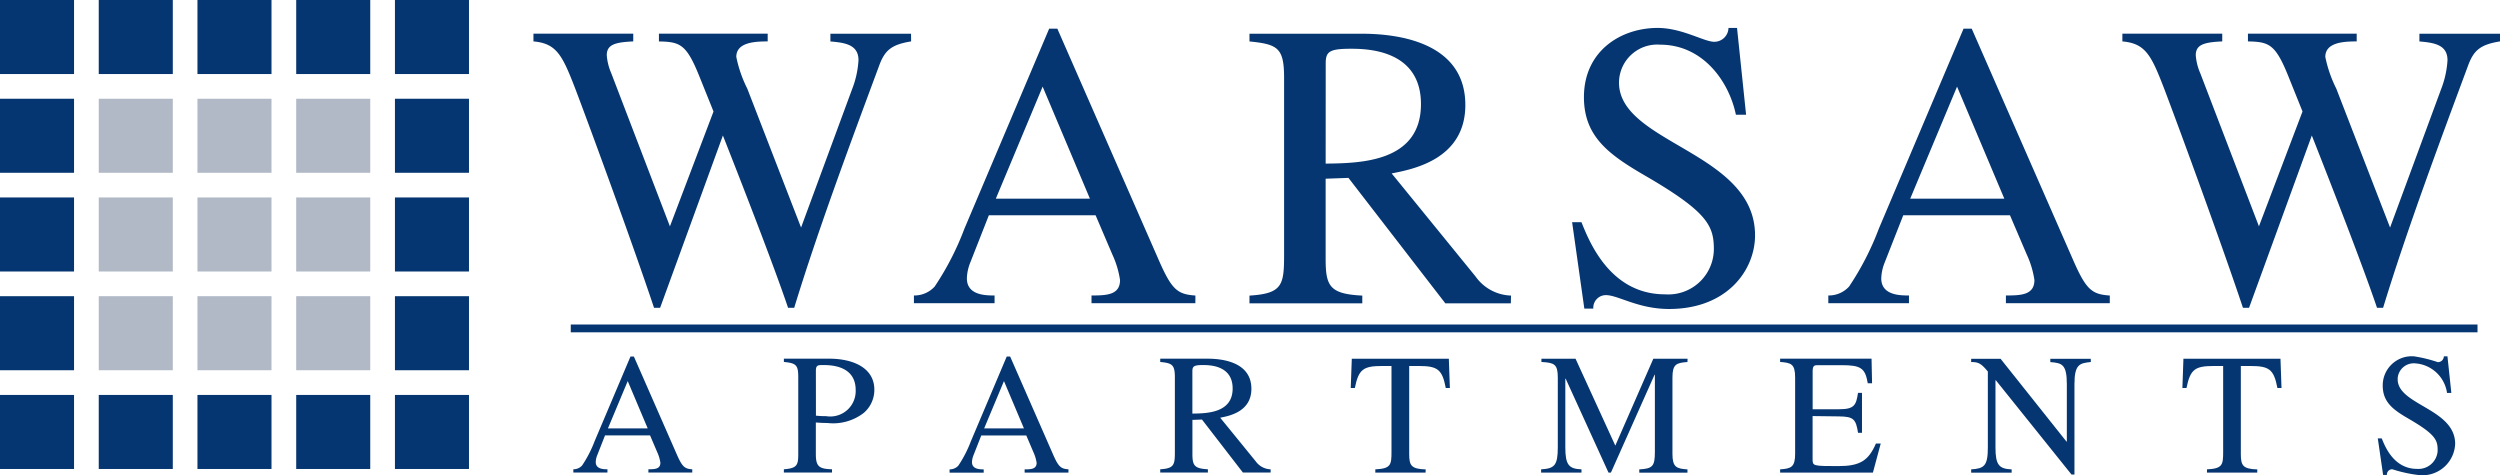 <svg xmlns="http://www.w3.org/2000/svg" width="183.207" height="34.829" viewBox="0 0 183.207 34.829">
  <g id="logo" transform="translate(-313.748 -730.171)">
    <path id="Path_167" data-name="Path 167" d="M380.517,733.205c-1.462.238-1.94.657-2.358,1.821-2.06,5.551-4.447,11.938-6.209,17.7H371.5c-1.045-3.1-3.492-9.372-4.776-12.625l-4.6,12.625h-.447c-1.522-4.566-4.627-13.043-5.761-16.028-.956-2.477-1.373-3.343-3.075-3.492v-.568h7.314v.568c-1.344.06-1.941.238-1.941,1.015a4.056,4.056,0,0,0,.328,1.313l4.3,11.225,3.194-8.417-.985-2.448c-.985-2.478-1.433-2.657-3.015-2.686v-.568h7.97v.566c-.926,0-2.3.06-2.3,1.134a9.208,9.208,0,0,0,.806,2.328l3.94,10.178,3.731-10.116a6.952,6.952,0,0,0,.478-2.149c0-1.164-1.044-1.283-2.059-1.373v-.567h5.91Z" fill="#053671"/>
    <rect id="Rectangle_53" data-name="Rectangle 53" width="5.427" height="5.426" transform="translate(320.984 737.407)" fill="#b1b9c6"/>
    <rect id="Rectangle_54" data-name="Rectangle 54" width="5.427" height="5.426" transform="translate(328.218 737.407)" fill="#b1b9c6"/>
    <rect id="Rectangle_55" data-name="Rectangle 55" width="5.426" height="5.426" transform="translate(335.455 737.407)" fill="#b1b9c6"/>
    <rect id="Rectangle_56" data-name="Rectangle 56" width="5.427" height="5.427" transform="translate(320.984 744.641)" fill="#b1b9c6"/>
    <rect id="Rectangle_57" data-name="Rectangle 57" width="5.427" height="5.427" transform="translate(328.218 744.641)" fill="#b1b9c6"/>
    <rect id="Rectangle_58" data-name="Rectangle 58" width="5.426" height="5.427" transform="translate(335.455 744.641)" fill="#b1b9c6"/>
    <rect id="Rectangle_59" data-name="Rectangle 59" width="5.427" height="5.426" transform="translate(320.984 751.877)" fill="#b1b9c6"/>
    <rect id="Rectangle_60" data-name="Rectangle 60" width="5.427" height="5.426" transform="translate(328.218 751.877)" fill="#b1b9c6"/>
    <rect id="Rectangle_61" data-name="Rectangle 61" width="5.426" height="5.426" transform="translate(335.455 751.877)" fill="#b1b9c6"/>
    <rect id="Rectangle_62" data-name="Rectangle 62" width="5.426" height="5.426" transform="translate(313.748 730.171)" fill="#053671"/>
    <rect id="Rectangle_63" data-name="Rectangle 63" width="5.427" height="5.426" transform="translate(320.984 730.171)" fill="#053671"/>
    <rect id="Rectangle_64" data-name="Rectangle 64" width="5.427" height="5.426" transform="translate(328.218 730.171)" fill="#053671"/>
    <rect id="Rectangle_73" data-name="Rectangle 73" width="5.426" height="5.426" transform="translate(342.69 730.171)" fill="#053671"/>
    <rect id="Rectangle_74" data-name="Rectangle 74" width="5.426" height="5.426" transform="translate(342.69 737.407)" fill="#053671"/>
    <rect id="Rectangle_75" data-name="Rectangle 75" width="5.426" height="5.427" transform="translate(342.69 744.641)" fill="#053671"/>
    <rect id="Rectangle_76" data-name="Rectangle 76" width="5.426" height="5.426" transform="translate(342.69 751.877)" fill="#053671"/>
    <rect id="Rectangle_77" data-name="Rectangle 77" width="5.426" height="5.426" transform="translate(342.69 759.113)" fill="#053671"/>
    <rect id="Rectangle_65" data-name="Rectangle 65" width="5.426" height="5.426" transform="translate(335.455 730.171)" fill="#053671"/>
    <rect id="Rectangle_66" data-name="Rectangle 66" width="5.426" height="5.426" transform="translate(313.748 737.407)" fill="#053671"/>
    <rect id="Rectangle_67" data-name="Rectangle 67" width="5.426" height="5.427" transform="translate(313.748 744.641)" fill="#053671"/>
    <rect id="Rectangle_68" data-name="Rectangle 68" width="5.426" height="5.426" transform="translate(313.748 751.877)" fill="#053671"/>
    <rect id="Rectangle_69" data-name="Rectangle 69" width="5.426" height="5.426" transform="translate(313.748 759.113)" fill="#053671"/>
    <rect id="Rectangle_70" data-name="Rectangle 70" width="5.427" height="5.426" transform="translate(320.984 759.113)" fill="#053671"/>
    <rect id="Rectangle_71" data-name="Rectangle 71" width="5.427" height="5.426" transform="translate(328.218 759.113)" fill="#053671"/>
    <rect id="Rectangle_72" data-name="Rectangle 72" width="5.426" height="5.426" transform="translate(335.455 759.113)" fill="#053671"/>
    <path id="Path_168" data-name="Path 168" d="M386.726,744.728l3.43-8.208,3.463,8.208Zm14.625,7.1c-1.313-.088-1.731-.417-2.686-2.6l-7.432-16.954h-.6l-6.21,14.655a20.661,20.661,0,0,1-2.178,4.239,2.005,2.005,0,0,1-1.522.656v.568h5.91v-.568c-.627,0-2.029,0-2.029-1.253a3.343,3.343,0,0,1,.238-1.134l1.373-3.492h7.821l1.223,2.865a6.838,6.838,0,0,1,.568,1.881c0,1.1-.986,1.133-2.09,1.133v.568h7.611Z" fill="#053671"/>
    <path id="Path_169" data-name="Path 169" d="M410.9,734.818c0-.866.264-1.074,1.847-1.074,1.223,0,5.133.088,5.133,4.059,0,4.268-4.477,4.328-6.984,4.358Zm13.58,17.013a3.3,3.3,0,0,1-2.6-1.4l-6.148-7.551c1.522-.3,5.4-1.014,5.4-5.014,0-4.6-4.925-5.224-7.581-5.224h-8.238v.566c2.09.208,2.537.477,2.537,2.686v12.924c0,2.239-.119,2.866-2.537,3.015v.567h8.268v-.567c-2.388-.119-2.686-.686-2.686-2.686v-5.88l1.671-.06,7.1,9.193h4.8Z" fill="#053671"/>
    <path id="Path_170" data-name="Path 170" d="M441.706,738.579h-.746c-.508-2.447-2.418-5.134-5.552-5.134a2.8,2.8,0,0,0-3.007,2.584c-.005.064-.007.128-.008.192,0,4.477,9.97,5.074,9.97,11.193,0,2.538-2.03,5.4-6.3,5.4-2.269,0-3.732-1.015-4.627-1.015a.923.923,0,0,0-.927.918c0,.022,0,.045,0,.067h-.657l-.895-6.328h.686c.567,1.407,2.09,5.284,6.12,5.284a3.337,3.337,0,0,0,3.572-3.082c.006-.077.009-.155.009-.232,0-1.7-.478-2.716-4.866-5.283-2.745-1.583-4.655-2.9-4.655-5.85,0-3.4,2.716-5.075,5.4-5.075,1.791,0,3.4,1.015,4.148,1.015a1.038,1.038,0,0,0,1.045-1.015h.627Z" fill="#053671"/>
    <path id="Path_171" data-name="Path 171" d="M453.735,744.728l3.431-8.208,3.463,8.208Zm14.626,7.1c-1.314-.088-1.732-.417-2.687-2.6l-7.432-16.954h-.6l-6.208,14.655a20.716,20.716,0,0,1-2.179,4.239,2.006,2.006,0,0,1-1.523.656v.568h5.911v-.568c-.627,0-2.031,0-2.031-1.253a3.368,3.368,0,0,1,.24-1.134l1.373-3.492h7.819l1.225,2.865a6.8,6.8,0,0,1,.567,1.881c0,1.1-.985,1.133-2.09,1.133v.568h7.612Z" fill="#053671"/>
    <path id="Path_172" data-name="Path 172" d="M496.955,733.205c-1.462.238-1.935.657-2.357,1.821-2.06,5.551-4.448,11.938-6.209,17.7h-.447c-1.045-3.1-3.493-9.372-4.777-12.625l-4.6,12.625h-.447c-1.523-4.566-4.627-13.043-5.762-16.028-.954-2.477-1.373-3.343-3.074-3.492v-.568H476.6v.568c-1.343.06-1.94.238-1.94,1.015a4.032,4.032,0,0,0,.329,1.313l4.3,11.223,3.194-8.417-.985-2.448c-.985-2.478-1.433-2.656-3.015-2.686v-.568h7.97v.568c-.926,0-2.3.06-2.3,1.134a9.286,9.286,0,0,0,.806,2.328l3.94,10.178,3.731-10.116a6.953,6.953,0,0,0,.478-2.149c0-1.164-1.045-1.283-2.059-1.373v-.567h5.909Z" fill="#053671"/>
    <path id="Path_173" data-name="Path 173" d="M358.3,761.564l1.45-3.467,1.463,3.467Zm6.179,3c-.555-.038-.731-.176-1.136-1.1l-3.141-7.163h-.252l-2.623,6.192a8.734,8.734,0,0,1-.921,1.79.847.847,0,0,1-.643.277v.241h2.5v-.241c-.264,0-.857,0-.857-.527a1.435,1.435,0,0,1,.1-.48l.58-1.475h3.3l.517,1.211a2.849,2.849,0,0,1,.24.791c0,.467-.416.48-.879.48v.24h3.216Z" fill="#053671"/>
    <path id="Path_174" data-name="Path 174" d="M373.538,757.353c0-.416.139-.43.516-.43.556,0,2.4.026,2.4,1.829a1.862,1.862,0,0,1-2.157,1.917,7.062,7.062,0,0,1-.755-.038Zm-2.346-.657c.92.088,1.055.241,1.055,1.136v5.455c0,.908,0,1.2-1.055,1.274v.24h3.528v-.24c-.968-.025-1.185-.215-1.185-1.135v-2.294c.3.024.542.037.844.037a3.666,3.666,0,0,0,2.674-.744,2.219,2.219,0,0,0,.769-1.7c0-1.6-1.564-2.269-3.3-2.269h-3.329Z" fill="#053671"/>
    <path id="Path_175" data-name="Path 175" d="M385.87,761.564l1.451-3.467,1.463,3.467Zm6.18,3c-.555-.038-.732-.176-1.135-1.1l-3.14-7.163h-.252L384.9,762.5a8.78,8.78,0,0,1-.92,1.79.853.853,0,0,1-.644.278v.24h2.5v-.24c-.264,0-.858,0-.858-.528a1.436,1.436,0,0,1,.1-.48l.58-1.475h3.3l.517,1.211a2.918,2.918,0,0,1,.24.791c0,.467-.416.48-.879.48v.24h3.21Z" fill="#053671"/>
    <path id="Path_176" data-name="Path 176" d="M401.129,757.377c0-.365.114-.454.782-.454.517,0,2.169.038,2.169,1.716,0,1.8-1.892,1.828-2.951,1.841Zm5.738,7.188a1.4,1.4,0,0,1-1.1-.592l-2.6-3.191c.643-.125,2.287-.428,2.287-2.118,0-1.942-2.082-2.207-3.2-2.207h-3.481v.24c.88.087,1.073.2,1.073,1.135v5.455c0,.947-.051,1.212-1.073,1.274v.24h3.493v-.24c-1.008-.05-1.134-.29-1.134-1.135v-2.484l.7-.025,3,3.884h2.03Z" fill="#053671"/>
    <path id="Path_177" data-name="Path 177" d="M418.217,764.806h-3.682v-.24c1.143-.051,1.185-.341,1.185-1.274v-6.3h-.681c-1.388,0-1.728.239-2.005,1.614h-.3l.077-2.144h7.112l.076,2.144h-.3c-.264-1.387-.616-1.614-2-1.614h-.681v6.444c0,.857.152,1.1,1.211,1.135Z" fill="#053671"/>
    <path id="Path_178" data-name="Path 178" d="M437.41,756.7c-.792.063-1.1.138-1.1,1.135v5.6c0,.967.29,1.084,1.1,1.134v.241h-3.531v-.241c.983-.05,1.143-.239,1.143-1.273V757.63H435l-3.2,7.176h-.176l-3.14-6.886h-.025v5.031c0,1.3.264,1.577,1.185,1.615v.24h-2.959v-.24c.959-.063,1.223-.253,1.223-1.615v-5.117c0-.984-.264-1.085-1.2-1.136v-.239h2.5l2.914,6.368,2.786-6.368h2.51Z" fill="#053671"/>
    <path id="Path_179" data-name="Path 179" d="M451,764.806H444.2v-.24c.807-.051,1.1-.164,1.1-1.135v-5.6c0-1-.3-1.072-1.1-1.136v-.239h6.7l.038,1.8h-.315c-.189-1.122-.517-1.324-1.917-1.324H447c-.263,0-.416,0-.416.429v2.8h1.938c1.123,0,1.249-.3,1.387-1.2h.291v2.925h-.291c-.151-1.009-.34-1.186-1.387-1.2l-1.942-.025V763.8c0,.517,0,.528,1.879.528,1.576,0,2.207-.378,2.762-1.652h.352Z" fill="#053671"/>
    <path id="Path_180" data-name="Path 180" d="M466.97,756.7c-.792.087-1.2.138-1.2,1.614v6.633h-.215l-5.547-6.91h-.026v4.917c0,1.3.264,1.577,1.185,1.615v.24H458.2v-.24c.958-.063,1.223-.253,1.223-1.615v-5.557c-.517-.631-.719-.694-1.223-.694v-.239h2.156l4.83,6.069h.025v-4.212c0-1.45-.352-1.551-1.21-1.614v-.24h2.964Z" fill="#053671"/>
    <path id="Path_181" data-name="Path 181" d="M479.163,764.806h-3.682v-.24c1.143-.051,1.186-.341,1.186-1.274v-6.3h-.681c-1.387,0-1.728.239-2.006,1.614h-.3l.076-2.144h7.112l.076,2.144h-.3c-.264-1.387-.615-1.614-2-1.614h-.681v6.444c0,.857.151,1.1,1.209,1.135Z" fill="#053671"/>
    <path id="Path_182" data-name="Path 182" d="M493.389,758.967h-.316a2.531,2.531,0,0,0-2.346-2.169,1.183,1.183,0,0,0-1.27,1.09c0,.028,0,.055,0,.082,0,1.892,4.212,2.144,4.212,4.729a2.4,2.4,0,0,1-2.5,2.3q-.078,0-.156-.012a10.284,10.284,0,0,1-1.954-.428.39.39,0,0,0-.393.387c0,.009,0,.019,0,.029h-.277L488,762.3h.289c.241.591.88,2.231,2.586,2.231a1.407,1.407,0,0,0,1.509-1.3c0-.034,0-.067,0-.1,0-.719-.2-1.148-2.055-2.233-1.16-.668-1.968-1.222-1.968-2.472a2.133,2.133,0,0,1,2.115-2.149c.058,0,.115,0,.172.006a10.059,10.059,0,0,1,1.753.429.44.44,0,0,0,.44-.429h.264Z" fill="#053671"/>
    <path id="Path_183" data-name="Path 183" d="M355.575,754.238H495.307" fill="#053671" stroke="#053671" stroke-width="0.572"/>
  </g>
</svg>
